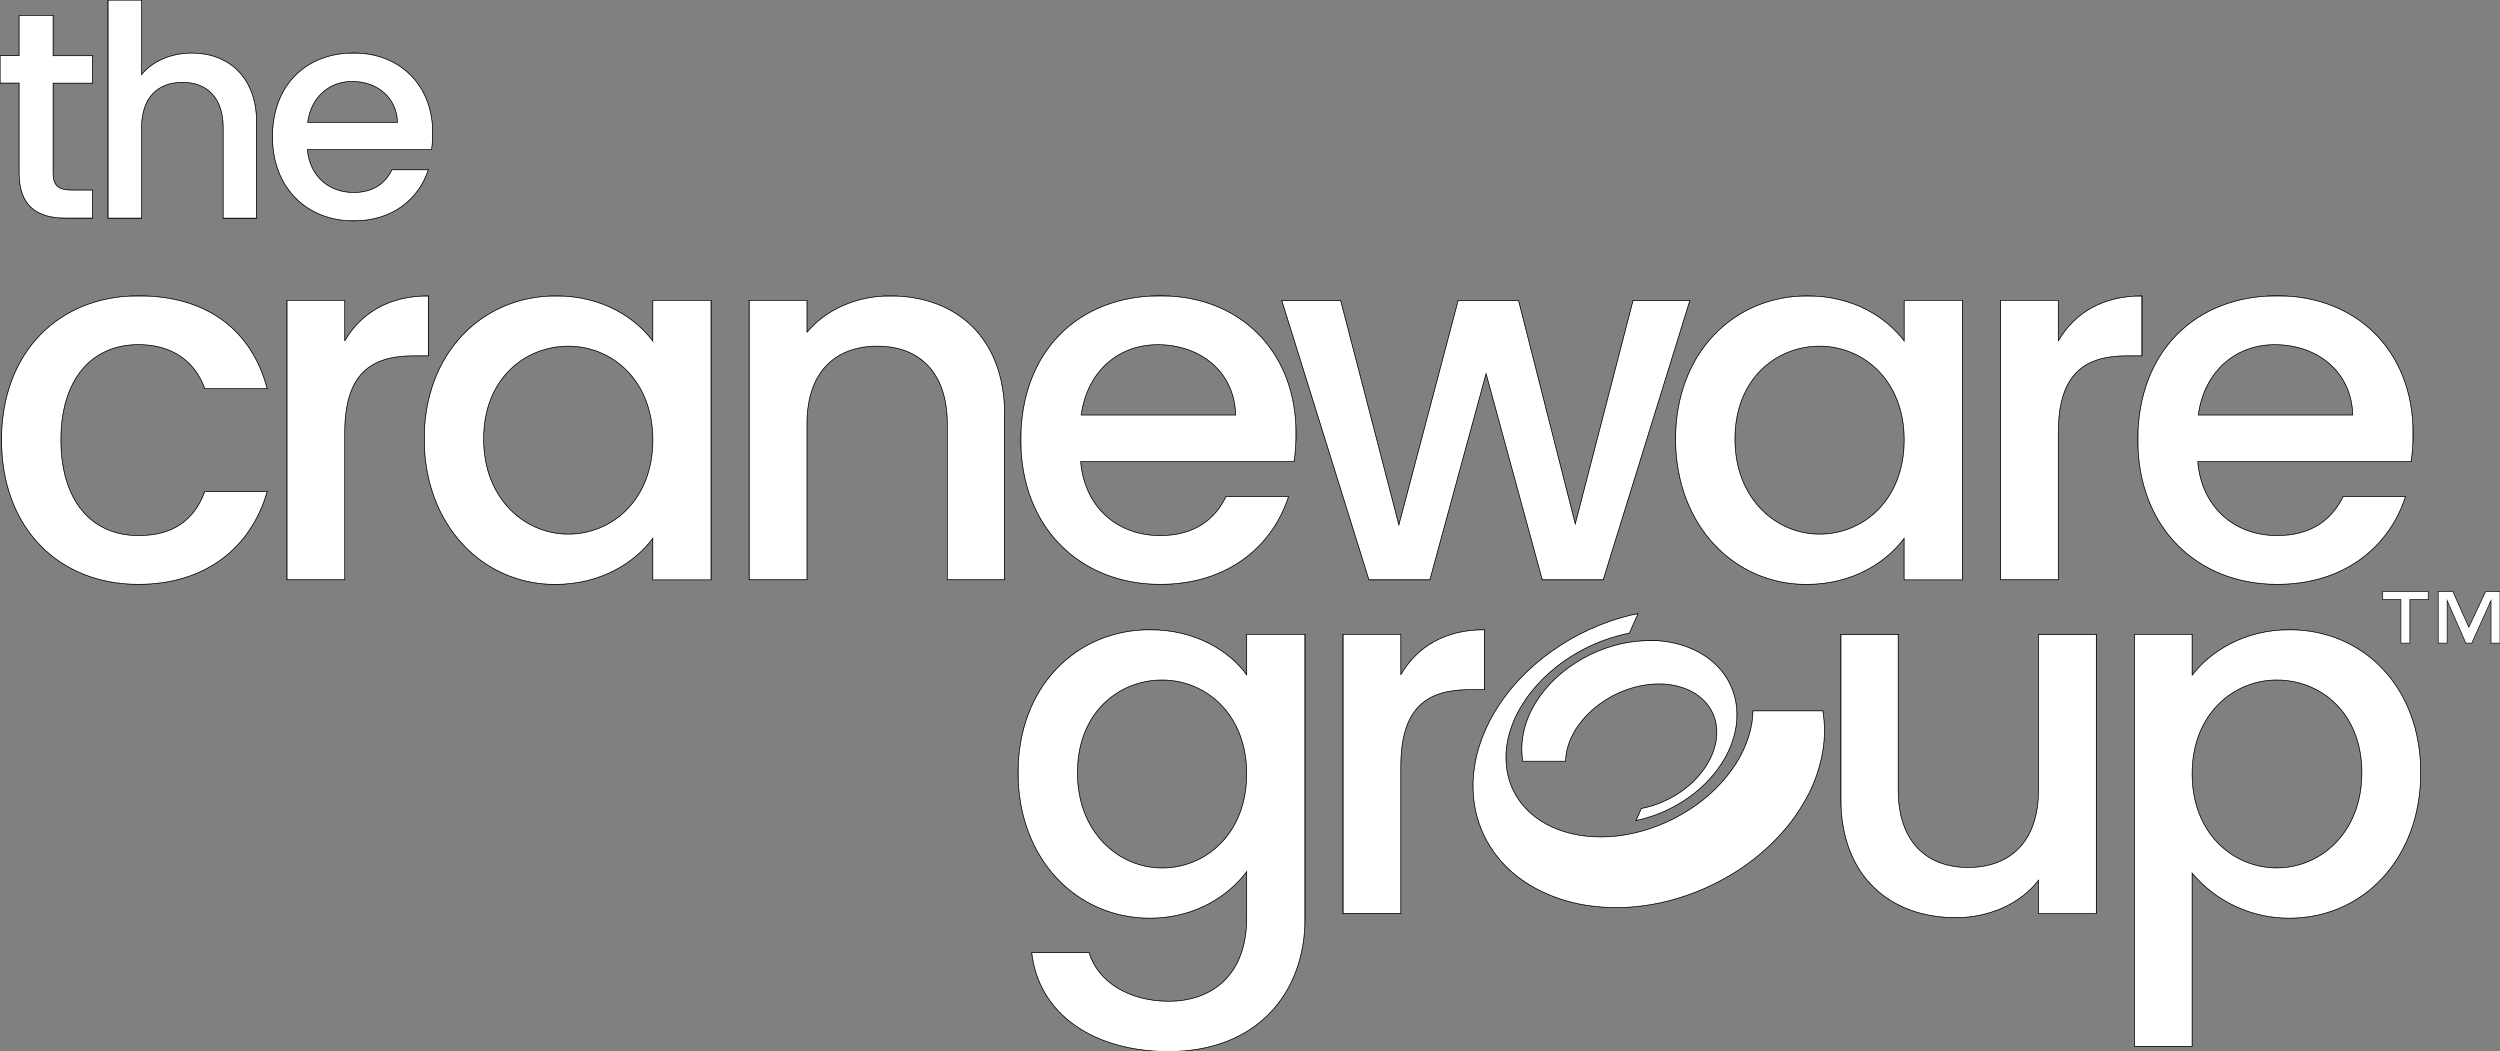<?xml version="1.0" encoding="utf-8"?>
<!-- Generator: Adobe Illustrator 22.1.0, SVG Export Plug-In . SVG Version: 6.00 Build 0)  -->
<svg version="1.1" id="Layer_1" xmlns="http://www.w3.org/2000/svg" xmlns:xlink="http://www.w3.org/1999/xlink" x="0px" y="0px"
	 viewBox="0 0 3839.5 1614.8" style="enable-background:new 0 0 3839.5 1614.8;" xml:space="preserve">
<rect x="0" y="0" width="3839.5" height="1614.8" fill="#808080" stroke="none"/>
<style type="text/css">
	.st0{fill:#FFFFFF;stroke:#000000;stroke-miterlimit:10;}
	.st1{clip-path:url(#SVGID_2_);}
	.st2{clip-path:url(#SVGID_4_);}
	.st3{clip-path:url(#SVGID_6_);}
	.st4{clip-path:url(#SVGID_8_);}
	.st5{clip-path:url(#SVGID_10_);}
	.st6{clip-path:url(#SVGID_12_);}
	.st7{clip-path:url(#SVGID_14_);}
	.st8{clip-path:url(#SVGID_16_);}
	.st9{clip-path:url(#SVGID_18_);}
	.st10{clip-path:url(#SVGID_20_);}
	.st11{clip-path:url(#SVGID_22_);}
	.st12{clip-path:url(#SVGID_24_);}
	.st13{clip-path:url(#SVGID_26_);}
	.st14{clip-path:url(#SVGID_28_);}
	.st15{clip-path:url(#SVGID_30_);}
	.st16{clip-path:url(#SVGID_32_);}
	.st17{clip-path:url(#SVGID_34_);}
	.st18{clip-path:url(#SVGID_36_);}
</style>
<path class="st0" d="M1654.7,1186.7c0-92.6,63.8-142.4,130-142.4c66.9,0,130,52.2,130,144c0,92.6-63.1,144.8-130,144.8
	C1718.5,1333,1654.7,1279.3,1654.7,1186.7 M1563.6,1186.7c0,132.3,89.5,223.4,202.4,223.4c70.1,0,121.4-35,148.7-71.6v71.6
	c0,85.6-51.4,127.7-119.9,127.7c-61.5,0-109-30.3-122.2-74.7h-88c10.9,95,95.7,151.8,210.2,151.8c133.9,0,209.4-88,209.4-204.7
	V974.2h-89.5v62.3c-26.5-36.6-78.6-69.3-148.6-69.3C1653.2,967.2,1563.7,1054.4,1563.6,1186.7"/>
<g>
	<defs>
		<path id="SVGID_1_" d="M1654.7,1186.7c0-92.6,63.8-142.4,130-142.4c66.9,0,130,52.2,130,144c0,92.6-63.1,144.8-130,144.8
			C1718.5,1333,1654.7,1279.3,1654.7,1186.7 M1563.6,1186.7c0,132.3,89.5,223.4,202.4,223.4c70.1,0,121.4-35,148.7-71.6v71.6
			c0,85.6-51.4,127.7-119.9,127.7c-61.5,0-109-30.3-122.2-74.7h-88c10.9,95,95.7,151.8,210.2,151.8c133.9,0,209.4-88,209.4-204.7
			V974.2h-89.5v62.3c-26.5-36.6-78.6-69.3-148.6-69.3C1653.2,967.2,1563.7,1054.4,1563.6,1186.7"/>
	</defs>
	<clipPath id="SVGID_2_">
		<use xlink:href="#SVGID_1_"  style="overflow:visible;"/>
	</clipPath>
	<g class="st1">
		<rect x="1563.6" y="967.2" class="st0" width="440.6" height="647.6"/>
	</g>
	<use xlink:href="#SVGID_1_"  style="overflow:visible;fill:none;stroke:#000000;stroke-miterlimit:10;"/>
</g>
<path class="st0" d="M2151.3,1036.5v-62.3h-88.7v428.9h88.7v-225.7c0-91.1,40.5-118.3,105.9-118.3h22.6v-91.9
	C2219,967.2,2176.2,993.6,2151.3,1036.5"/>
<g>
	<defs>
		<path id="SVGID_3_" d="M2151.3,1036.5v-62.3h-88.7v428.9h88.7v-225.7c0-91.1,40.5-118.3,105.9-118.3h22.6v-91.9
			C2219,967.2,2176.2,993.6,2151.3,1036.5"/>
	</defs>
	<clipPath id="SVGID_4_">
		<use xlink:href="#SVGID_3_"  style="overflow:visible;"/>
	</clipPath>
	<g class="st2">
		<rect x="2062.6" y="967.2" class="st0" width="217.2" height="435.9"/>
	</g>
	<use xlink:href="#SVGID_3_"  style="overflow:visible;fill:none;stroke:#000000;stroke-miterlimit:10;"/>
</g>
<path class="st0" d="M2489.2,948.9c-11.4,3.3-22.5,7.2-33.3,11.5c-10.6,4.3-20.8,9-30.8,14.2c-9.9,5.1-19.5,10.7-28.7,16.7
	s-18.2,12.3-26.8,19.1c-8.7,6.8-17,14.1-24.9,21.7c-8.1,7.8-15.8,16-23,24.7c-7.5,9-14.4,18.4-20.8,28.2c-13,19.9-23.1,41.6-30,64.3
	c-2.8,9.4-4.9,19-6.4,28.8c-2.2,14.5-2.8,29.1-1.6,43.7c2.1,27.7,10.8,54.4,25.5,78c17.3,27.7,43.6,52.2,80,69.6
	c20.6,9.8,42.5,16.6,65,20.4c25.2,4.2,50.7,5.1,76.1,2.8c27.6-2.5,54.8-8.4,81-17.5c27.2-9.4,53.1-22,77.3-37.5
	c23.7-15.2,45.3-33.3,64.5-53.8c17.8-19,32.9-40.5,44.9-63.6c10.7-20.8,18.2-43.1,22.1-66.1c3.5-20.6,3.5-41.7,0.2-62.3h-107.3
	c-0.1,13.4-2.3,25.6-6.5,39.2c-4.6,14.5-11,28.3-19.1,41.2c-8.9,14-19.4,27-31.2,38.7c-12.5,12.4-26.3,23.4-41.2,32.9
	c-15.1,9.7-31.1,17.9-47.8,24.4c-16.3,6.4-33.2,11.1-50.5,14c-16.2,2.8-32.7,3.7-49.1,2.9c-15.1-0.8-30-3.4-44.4-7.8
	c-26.4-8.2-46.8-21.6-61.4-38.1c-12.9-14.4-21.7-32-25.7-50.9c-0.7-3.3-1.2-6.7-1.6-10.1c-1.7-14.2-1-28.6,2-42.5
	c3.9-17.7,10.7-34.6,20-50.1c4.7-7.9,9.9-15.5,15.6-22.7c5.6-7.1,11.5-13.8,17.9-20.1c6.3-6.3,12.9-12.2,19.9-17.8
	c21.2-16.9,44.8-30.4,70.1-40.2c8.8-3.4,17.7-6.3,26.8-8.7c5.4-1.4,10.8-2.7,16.4-3.8l13.1-29.8
	C2506.4,944.2,2497.7,946.3,2489.2,948.9"/>
<g>
	<defs>
		<path id="SVGID_5_" d="M2489.2,948.9c-11.4,3.3-22.5,7.2-33.3,11.5c-10.6,4.3-20.8,9-30.8,14.2c-9.9,5.1-19.5,10.7-28.7,16.7
			s-18.2,12.3-26.8,19.1c-8.7,6.8-17,14.1-24.9,21.7c-8.1,7.8-15.8,16-23,24.7c-7.5,9-14.4,18.4-20.8,28.2
			c-13,19.9-23.1,41.6-30,64.3c-2.8,9.4-4.9,19-6.4,28.8c-2.2,14.5-2.8,29.1-1.6,43.7c2.1,27.7,10.8,54.4,25.5,78
			c17.3,27.7,43.6,52.2,80,69.6c20.6,9.8,42.5,16.6,65,20.4c25.2,4.2,50.7,5.1,76.1,2.8c27.6-2.5,54.8-8.4,81-17.5
			c27.2-9.4,53.1-22,77.3-37.5c23.7-15.2,45.3-33.3,64.5-53.8c17.8-19,32.9-40.5,44.9-63.6c10.7-20.8,18.2-43.1,22.1-66.1
			c3.5-20.6,3.5-41.7,0.2-62.3h-107.3c-0.1,13.4-2.3,25.6-6.5,39.2c-4.6,14.5-11,28.3-19.1,41.2c-8.9,14-19.4,27-31.2,38.7
			c-12.5,12.4-26.3,23.4-41.2,32.9c-15.1,9.7-31.1,17.9-47.8,24.4c-16.3,6.4-33.2,11.1-50.5,14c-16.2,2.8-32.7,3.7-49.1,2.9
			c-15.1-0.8-30-3.4-44.4-7.8c-26.4-8.2-46.8-21.6-61.4-38.1c-12.9-14.4-21.7-32-25.7-50.9c-0.7-3.3-1.2-6.7-1.6-10.1
			c-1.7-14.2-1-28.6,2-42.5c3.9-17.7,10.7-34.6,20-50.1c4.7-7.9,9.9-15.5,15.6-22.7c5.6-7.1,11.5-13.8,17.9-20.1
			c6.3-6.3,12.9-12.2,19.9-17.8c21.2-16.9,44.8-30.4,70.1-40.2c8.8-3.4,17.7-6.3,26.8-8.7c5.4-1.4,10.8-2.7,16.4-3.8l13.1-29.8
			C2506.4,944.2,2497.7,946.3,2489.2,948.9"/>
	</defs>
	<clipPath id="SVGID_6_">
		<use xlink:href="#SVGID_5_"  style="overflow:visible;"/>
	</clipPath>
	<g class="st3">
		<rect x="2261.9" y="942.3" class="st0" width="541" height="452.7"/>
	</g>
	<use xlink:href="#SVGID_5_"  style="overflow:visible;fill:none;stroke:#000000;stroke-miterlimit:10;"/>
</g>
<path class="st0" d="M2516.2,984.7c-16.9,1.5-33.5,5.1-49.6,10.7c-16.6,5.7-32.5,13.5-47.3,23c-14.5,9.3-27.8,20.3-39.5,32.9
	c-10.9,11.7-20.1,24.8-27.5,39c-6.6,12.7-11.1,26.4-13.5,40.5c-2.1,12.6-2.2,25.5-0.1,38.2h65.7c0.1-8.2,1.5-16.3,4-24
	c2.8-8.9,6.7-17.3,11.7-25.2c5.4-8.6,11.9-16.5,19.1-23.7c7.7-7.6,16.1-14.3,25.2-20.2c9.2-6,19-11,29.3-15
	c10-3.9,20.3-6.8,30.9-8.6c9.9-1.7,20-2.3,30.1-1.8c9.2,0.5,18.4,2.1,27.2,4.8c16.1,5,28.7,13.2,37.6,23.3
	c7.9,8.8,13.3,19.6,15.7,31.1c0.4,2,0.7,4.1,1,6.2c1,8.7,0.6,17.5-1.3,26c-2.4,10.8-6.5,21.2-12.2,30.7c-2.9,4.9-6,9.5-9.5,13.9
	c-3.4,4.3-7.1,8.4-10.9,12.3c-3.9,3.9-7.9,7.5-12.2,10.9c-4.2,3.4-8.7,6.6-13.3,9.5c-4.6,3-9.4,5.7-14.3,8.2
	c-5,2.5-10.1,4.8-15.3,6.8c-5.4,2.1-10.9,3.9-16.4,5.3c-3.3,0.9-6.6,1.6-10,2.3l-8,18.3c5.4-1.2,10.8-2.5,15.9-4
	c6.9-2,13.7-4.4,20.4-7.1c6.6-2.7,12.8-5.5,18.8-8.7s11.9-6.6,17.6-10.2s11.1-7.6,16.4-11.7s10.4-8.6,15.2-13.3
	c5-4.8,9.7-9.8,14.1-15.1c4.6-5.5,8.8-11.3,12.7-17.3c8-12.2,14.2-25.4,18.4-39.4c1.7-5.8,3-11.7,3.9-17.6c1.3-8.9,1.7-17.8,1-26.8
	c-1.3-16.9-6.6-33.3-15.6-47.8c-10.6-16.9-26.7-32-49-42.6c-12.6-6-26-10.1-39.8-12.4c-9.8-1.7-19.7-2.5-29.7-2.5
	C2527.5,983.9,2521.9,984.2,2516.2,984.7"/>
<g>
	<defs>
		<path id="SVGID_7_" d="M2516.2,984.7c-16.9,1.5-33.5,5.1-49.6,10.7c-16.6,5.7-32.5,13.5-47.3,23c-14.5,9.3-27.8,20.3-39.5,32.9
			c-10.9,11.7-20.1,24.8-27.5,39c-6.6,12.7-11.1,26.4-13.5,40.5c-2.1,12.6-2.2,25.5-0.1,38.2h65.7c0.1-8.2,1.5-16.3,4-24
			c2.8-8.9,6.7-17.3,11.7-25.2c5.4-8.6,11.9-16.5,19.1-23.7c7.7-7.6,16.1-14.3,25.2-20.2c9.2-6,19-11,29.3-15
			c10-3.9,20.3-6.8,30.9-8.6c9.9-1.7,20-2.3,30.1-1.8c9.2,0.5,18.4,2.1,27.2,4.8c16.1,5,28.7,13.2,37.6,23.3
			c7.9,8.8,13.3,19.6,15.7,31.1c0.4,2,0.7,4.1,1,6.2c1,8.7,0.6,17.5-1.3,26c-2.4,10.8-6.5,21.2-12.2,30.7c-2.9,4.9-6,9.5-9.5,13.9
			c-3.4,4.3-7.1,8.4-10.9,12.3c-3.9,3.9-7.9,7.5-12.2,10.9c-4.2,3.4-8.7,6.6-13.3,9.5c-4.6,3-9.4,5.7-14.3,8.2
			c-5,2.5-10.1,4.8-15.3,6.8c-5.4,2.1-10.9,3.9-16.4,5.3c-3.3,0.9-6.6,1.6-10,2.3l-8,18.3c5.4-1.2,10.8-2.5,15.9-4
			c6.9-2,13.7-4.4,20.4-7.1c6.6-2.7,12.8-5.5,18.8-8.7s11.9-6.6,17.6-10.2s11.1-7.6,16.4-11.7s10.4-8.6,15.2-13.3
			c5-4.8,9.7-9.8,14.1-15.1c4.6-5.5,8.8-11.3,12.7-17.3c8-12.2,14.2-25.4,18.4-39.4c1.7-5.8,3-11.7,3.9-17.6
			c1.3-8.9,1.7-17.8,1-26.8c-1.3-16.9-6.6-33.3-15.6-47.8c-10.6-16.9-26.7-32-49-42.6c-12.6-6-26-10.1-39.8-12.4
			c-9.8-1.7-19.7-2.5-29.7-2.5C2527.5,983.9,2521.9,984.2,2516.2,984.7"/>
	</defs>
	<clipPath id="SVGID_8_">
		<use xlink:href="#SVGID_7_"  style="overflow:visible;"/>
	</clipPath>
	<g class="st4">
		<rect x="2336.7" y="983.9" class="st0" width="331.1" height="276.4"/>
	</g>
	<use xlink:href="#SVGID_7_"  style="overflow:visible;fill:none;stroke:#000000;stroke-miterlimit:10;"/>
</g>
<path class="st0" d="M3130.8,974.2v239c0,78.6-42.8,119.1-108.2,119.1c-64.6,0-107.4-40.5-107.4-119.1v-239h-88v252.2
	c0,119.9,76.3,182.9,176.7,182.9c50.6,0,98.9-21,126.9-57.6v51.4h88.7V974.2H3130.8z"/>
<g>
	<defs>
		<path id="SVGID_9_" d="M3130.8,974.2v239c0,78.6-42.8,119.1-108.2,119.1c-64.6,0-107.4-40.5-107.4-119.1v-239h-88v252.2
			c0,119.9,76.3,182.9,176.7,182.9c50.6,0,98.9-21,126.9-57.6v51.4h88.7V974.2H3130.8z"/>
	</defs>
	<clipPath id="SVGID_10_">
		<use xlink:href="#SVGID_9_"  style="overflow:visible;"/>
	</clipPath>
	<g class="st5">
		<rect x="2827.2" y="974.2" class="st0" width="392.3" height="435.1"/>
	</g>
	<use xlink:href="#SVGID_9_"  style="overflow:visible;fill:none;stroke:#000000;stroke-miterlimit:10;"/>
</g>
<path class="st0" d="M3366.6,1188.3c0-91.9,63.8-144,130-144c66.9,0,130.8,49.8,130.8,142.4s-63.8,146.3-130.8,146.3
	C3430.4,1333,3366.6,1280.9,3366.6,1188.3 M3366.6,1037.3v-63.1h-88.7V1607h88.7v-266.2c37.1,44.2,91.8,69.5,149.5,69.3
	c112.9,0,201.6-91.1,201.6-223.4s-88.7-219.5-201.6-219.5C3446,967.2,3393.9,1001.4,3366.6,1037.3"/>
<g>
	<defs>
		<path id="SVGID_11_" d="M3366.6,1188.3c0-91.9,63.8-144,130-144c66.9,0,130.8,49.8,130.8,142.4s-63.8,146.3-130.8,146.3
			C3430.4,1333,3366.6,1280.9,3366.6,1188.3 M3366.6,1037.3v-63.1h-88.7V1607h88.7v-266.2c37.1,44.2,91.8,69.5,149.5,69.3
			c112.9,0,201.6-91.1,201.6-223.4s-88.7-219.5-201.6-219.5C3446,967.2,3393.9,1001.4,3366.6,1037.3"/>
	</defs>
	<clipPath id="SVGID_12_">
		<use xlink:href="#SVGID_11_"  style="overflow:visible;"/>
	</clipPath>
	<g class="st6">
		<rect x="3277.9" y="967.2" class="st0" width="439.8" height="639.9"/>
	</g>
	<use xlink:href="#SVGID_11_"  style="overflow:visible;fill:none;stroke:#000000;stroke-miterlimit:10;"/>
</g>
<path class="st0" d="M3729.2,908.3v12.6h-28.1v66.8h-13.8v-66.8h-27.9v-12.6H3729.2z M3839.5,908.3v79.4h-13.8v-65.4l-29.6,65.4
	h-9.1l-28.7-65.4v65.4h-13.7v-79.4h22.4l24.6,55l26-55H3839.5z"/>
<path class="st0" d="M2.4,675.6c0,134.7,87.2,221.8,210.2,221.8c105.1,0,173.6-58.4,197.7-142.5h-95.7c-16.4,44.4-49,67.7-102,67.7
	c-71.6,0-119.1-52.9-119.1-147.1c0-93.4,47.5-146.3,119.1-146.3c52.9,0,87.2,26.5,102,67.7h95.7c-24.1-90.3-92.6-142.5-197.7-142.5
	C89.6,454.5,2.4,541.7,2.4,675.6"/>
<g>
	<defs>
		<path id="SVGID_13_" d="M2.4,675.6c0,134.7,87.2,221.8,210.2,221.8c105.1,0,173.6-58.4,197.7-142.5h-95.7
			c-16.4,44.4-49,67.7-102,67.7c-71.6,0-119.1-52.9-119.1-147.1c0-93.4,47.5-146.3,119.1-146.3c52.9,0,87.2,26.5,102,67.7h95.7
			c-24.1-90.3-92.6-142.5-197.7-142.5C89.6,454.5,2.4,541.7,2.4,675.6"/>
	</defs>
	<clipPath id="SVGID_14_">
		<use xlink:href="#SVGID_13_"  style="overflow:visible;"/>
	</clipPath>
	<g class="st7">
		<rect x="2.4" y="454.5" class="st0" width="407.9" height="442.9"/>
	</g>
	<use xlink:href="#SVGID_13_"  style="overflow:visible;fill:none;stroke:#000000;stroke-miterlimit:10;"/>
</g>
<path class="st0" d="M529.4,523.8v-62.3h-88.7v428.9h88.7V664.7c0-91.1,40.5-118.3,105.9-118.3h22.6v-91.9
	C597.1,454.5,554.3,481,529.4,523.8"/>
<g>
	<defs>
		<path id="SVGID_15_" d="M529.4,523.8v-62.3h-88.7v428.9h88.7V664.7c0-91.1,40.5-118.3,105.9-118.3h22.6v-91.9
			C597.1,454.5,554.3,481,529.4,523.8"/>
	</defs>
	<clipPath id="SVGID_16_">
		<use xlink:href="#SVGID_15_"  style="overflow:visible;"/>
	</clipPath>
	<g class="st8">
		<rect x="440.6" y="454.5" class="st0" width="217.2" height="435.9"/>
	</g>
	<use xlink:href="#SVGID_15_"  style="overflow:visible;fill:none;stroke:#000000;stroke-miterlimit:10;"/>
</g>
<path class="st0" d="M742.7,674.1c0-92.6,63.8-142.5,130-142.5c67,0,130,52.2,130,144c0,92.6-63,144.8-130,144.8
	C806.5,820.4,742.7,766.7,742.7,674.1 M651.6,674.1c0,132.3,89.5,223.4,200.8,223.4c71.6,0,123-34.3,150.2-70.8v63.8h89.5V461.5
	h-89.5v62.3c-26.5-35-76.3-69.3-148.7-69.3C741.1,454.5,651.6,541.7,651.6,674.1"/>
<g>
	<defs>
		<path id="SVGID_17_" d="M742.7,674.1c0-92.6,63.8-142.5,130-142.5c67,0,130,52.2,130,144c0,92.6-63,144.8-130,144.8
			C806.5,820.4,742.7,766.7,742.7,674.1 M651.6,674.1c0,132.3,89.5,223.4,200.8,223.4c71.6,0,123-34.3,150.2-70.8v63.8h89.5V461.5
			h-89.5v62.3c-26.5-35-76.3-69.3-148.7-69.3C741.1,454.5,651.6,541.7,651.6,674.1"/>
	</defs>
	<clipPath id="SVGID_18_">
		<use xlink:href="#SVGID_17_"  style="overflow:visible;"/>
	</clipPath>
	<g class="st9">
		<rect x="651.6" y="454.5" class="st0" width="440.6" height="442.9"/>
	</g>
	<use xlink:href="#SVGID_17_"  style="overflow:visible;fill:none;stroke:#000000;stroke-miterlimit:10;"/>
</g>
<path class="st0" d="M1239.3,510.6v-49h-88.7v428.8h88.7V650.7c0-78.6,42.8-119.1,108.2-119.1c64.6,0,107.4,40.5,107.4,119.1v239.7
	h88v-253c0-119.9-75.5-182.9-175.9-182.9C1315.6,454.5,1268.1,475.5,1239.3,510.6"/>
<g>
	<defs>
		<path id="SVGID_19_" d="M1239.3,510.6v-49h-88.7v428.8h88.7V650.7c0-78.6,42.8-119.1,108.2-119.1c64.6,0,107.4,40.5,107.4,119.1
			v239.7h88v-253c0-119.9-75.5-182.9-175.9-182.9C1315.6,454.5,1268.1,475.5,1239.3,510.6"/>
	</defs>
	<clipPath id="SVGID_20_">
		<use xlink:href="#SVGID_19_"  style="overflow:visible;"/>
	</clipPath>
	<g class="st10">
		<rect x="1150.5" y="454.5" class="st0" width="392.3" height="435.9"/>
	</g>
	<use xlink:href="#SVGID_19_"  style="overflow:visible;fill:none;stroke:#000000;stroke-miterlimit:10;"/>
</g>
<path class="st0" d="M1777.9,529.3c66.2,0,118.3,42,119.9,108.2h-237.4C1669.7,569.8,1718,529.3,1777.9,529.3 M1567.8,675.6
	c0,134.7,91.1,221.8,214.1,221.8c105.1,0,172.8-59.9,196.9-134.7H1883c-16.3,33.5-46.7,59.9-101.2,59.9
	c-65.4,0-116-42.8-122.2-113.7h327.7c2.2-14.4,3.2-29,3.1-43.6c0-126.1-86.4-211-208.6-211C1654.9,454.5,1567.8,540.9,1567.8,675.6"
	/>
<g>
	<defs>
		<path id="SVGID_21_" d="M1777.9,529.3c66.2,0,118.3,42,119.9,108.2h-237.4C1669.7,569.8,1718,529.3,1777.9,529.3 M1567.8,675.6
			c0,134.7,91.1,221.8,214.1,221.8c105.1,0,172.8-59.9,196.9-134.7H1883c-16.3,33.5-46.7,59.9-101.2,59.9
			c-65.4,0-116-42.8-122.2-113.7h327.7c2.2-14.4,3.2-29,3.1-43.6c0-126.1-86.4-211-208.6-211
			C1654.9,454.5,1567.8,540.9,1567.8,675.6"/>
	</defs>
	<clipPath id="SVGID_22_">
		<use xlink:href="#SVGID_21_"  style="overflow:visible;"/>
	</clipPath>
	<g class="st11">
		<rect x="1567.8" y="454.5" class="st0" width="422.7" height="442.9"/>
	</g>
	<use xlink:href="#SVGID_21_"  style="overflow:visible;fill:none;stroke:#000000;stroke-miterlimit:10;"/>
</g>
<polygon class="st0" points="2508.1,461.5 2419.3,804.8 2332.1,461.5 2239.5,461.5 2148.4,806.4 2058.9,461.5 1968.6,461.5 
	2102.5,890.5 2195.9,890.5 2282.3,573.6 2368.7,890.5 2462.1,890.5 2595.2,461.5 "/>
<g>
	<defs>
		<polygon id="SVGID_23_" points="2508.1,461.5 2419.3,804.8 2332.1,461.5 2239.5,461.5 2148.4,806.4 2058.9,461.5 1968.6,461.5 
			2102.5,890.5 2195.9,890.5 2282.3,573.6 2368.7,890.5 2462.1,890.5 2595.2,461.5 		"/>
	</defs>
	<clipPath id="SVGID_24_">
		<use xlink:href="#SVGID_23_"  style="overflow:visible;"/>
	</clipPath>
	<g class="st12">
		<rect x="1968.6" y="461.5" class="st0" width="626.6" height="428.9"/>
	</g>
	<use xlink:href="#SVGID_23_"  style="overflow:visible;fill:none;stroke:#000000;stroke-miterlimit:10;"/>
</g>
<path class="st0" d="M2664.5,674.1c0-92.6,63.8-142.5,130-142.5c66.9,0,130,52.2,130,144c0,92.6-63,144.8-130,144.8
	C2728.3,820.4,2664.5,766.7,2664.5,674.1 M2573.4,674.1c0,132.3,89.5,223.4,200.8,223.4c71.6,0,123-34.3,150.2-70.8v63.8h89.6V461.5
	h-89.5v62.3c-26.5-35-76.3-69.3-148.7-69.3C2663,454.5,2573.5,541.7,2573.4,674.1"/>
<g>
	<defs>
		<path id="SVGID_25_" d="M2664.5,674.1c0-92.6,63.8-142.5,130-142.5c66.9,0,130,52.2,130,144c0,92.6-63,144.8-130,144.8
			C2728.3,820.4,2664.5,766.7,2664.5,674.1 M2573.4,674.1c0,132.3,89.5,223.4,200.8,223.4c71.6,0,123-34.3,150.2-70.8v63.8h89.6
			V461.5h-89.5v62.3c-26.5-35-76.3-69.3-148.7-69.3C2663,454.5,2573.5,541.7,2573.4,674.1"/>
	</defs>
	<clipPath id="SVGID_26_">
		<use xlink:href="#SVGID_25_"  style="overflow:visible;"/>
	</clipPath>
	<g class="st13">
		<rect x="2573.4" y="454.5" class="st0" width="440.6" height="442.9"/>
	</g>
	<use xlink:href="#SVGID_25_"  style="overflow:visible;fill:none;stroke:#000000;stroke-miterlimit:10;"/>
</g>
<path class="st0" d="M3161.1,523.8v-62.3h-88.7v428.9h88.7V664.7c0-91.1,40.5-118.3,105.9-118.3h22.6v-91.9
	C3228.9,454.5,3186,481,3161.1,523.8"/>
<g>
	<defs>
		<path id="SVGID_27_" d="M3161.1,523.8v-62.3h-88.7v428.9h88.7V664.7c0-91.1,40.5-118.3,105.9-118.3h22.6v-91.9
			C3228.9,454.5,3186,481,3161.1,523.8"/>
	</defs>
	<clipPath id="SVGID_28_">
		<use xlink:href="#SVGID_27_"  style="overflow:visible;"/>
	</clipPath>
	<g class="st14">
		<rect x="3072.4" y="454.5" class="st0" width="217.2" height="435.9"/>
	</g>
	<use xlink:href="#SVGID_27_"  style="overflow:visible;fill:none;stroke:#000000;stroke-miterlimit:10;"/>
</g>
<path class="st0" d="M3493.5,529.3c66.2,0,118.3,42,119.9,108.2H3376C3385.3,569.8,3433.6,529.3,3493.5,529.3 M3283.3,675.6
	c0,134.7,91.1,221.8,214.1,221.8c105.1,0,172.8-59.9,196.9-134.7h-95.7c-16.4,33.5-46.7,59.9-101.2,59.9
	c-65.4,0-116-42.8-122.2-113.7h327.7c2.2-14.4,3.2-29,3.1-43.6c0-126.1-86.4-211-208.6-211C3370.5,454.5,3283.3,540.9,3283.3,675.6"
	/>
<g>
	<defs>
		<path id="SVGID_29_" d="M3493.5,529.3c66.2,0,118.3,42,119.9,108.2H3376C3385.3,569.8,3433.6,529.3,3493.5,529.3 M3283.3,675.6
			c0,134.7,91.1,221.8,214.1,221.8c105.1,0,172.8-59.9,196.9-134.7h-95.7c-16.4,33.5-46.7,59.9-101.2,59.9
			c-65.4,0-116-42.8-122.2-113.7h327.7c2.2-14.4,3.2-29,3.1-43.6c0-126.1-86.4-211-208.6-211
			C3370.5,454.5,3283.3,540.9,3283.3,675.6"/>
	</defs>
	<clipPath id="SVGID_30_">
		<use xlink:href="#SVGID_29_"  style="overflow:visible;"/>
	</clipPath>
	<g class="st15">
		<rect x="3283.3" y="454.5" class="st0" width="422.7" height="442.9"/>
	</g>
	<use xlink:href="#SVGID_29_"  style="overflow:visible;fill:none;stroke:#000000;stroke-miterlimit:10;"/>
</g>
<path class="st0" d="M29.4,23.5v62H0v42.1h29.4v138.1c0,50.7,27.6,69.3,72,69.3h40.8v-43h-31.7c-21.7,0-29-7.7-29-26.3V127.7h60.7
	V85.6H81.5v-62H29.4z"/>
<g>
	<defs>
		<path id="SVGID_31_" d="M29.4,23.5v62H0v42.1h29.4v138.1c0,50.7,27.6,69.3,72,69.3h40.8v-43h-31.7c-21.7,0-29-7.7-29-26.3V127.7
			h60.7V85.6H81.5v-62H29.4z"/>
	</defs>
	<clipPath id="SVGID_32_">
		<use xlink:href="#SVGID_31_"  style="overflow:visible;"/>
	</clipPath>
	<g class="st16">
		<rect y="23.5" class="st0" width="142.2" height="311.6"/>
	</g>
	<use xlink:href="#SVGID_31_"  style="overflow:visible;fill:none;stroke:#000000;stroke-miterlimit:10;"/>
</g>
<path class="st0" d="M165.8,0v335.1h51.6V195.7c0-45.8,24.9-69.3,62.9-69.3c37.6,0,62.5,23.6,62.5,69.3v139.5h51.2V188
	c0-69.8-43.5-106.4-99.2-106.4c-32.2,0-60.2,12.2-77.4,33.1V0H165.8z"/>
<g>
	<defs>
		<path id="SVGID_33_" d="M165.8,0v335.1h51.6V195.7c0-45.8,24.9-69.3,62.9-69.3c37.6,0,62.5,23.6,62.5,69.3v139.5h51.2V188
			c0-69.8-43.5-106.4-99.2-106.4c-32.2,0-60.2,12.2-77.4,33.1V0H165.8z"/>
	</defs>
	<clipPath id="SVGID_34_">
		<use xlink:href="#SVGID_33_"  style="overflow:visible;"/>
	</clipPath>
	<g class="st17">
		<rect x="165.8" class="st0" width="228.3" height="335.1"/>
	</g>
	<use xlink:href="#SVGID_33_"  style="overflow:visible;fill:none;stroke:#000000;stroke-miterlimit:10;"/>
</g>
<path class="st0" d="M540.7,125c38.5,0,68.8,24.5,69.8,63H472.4C477.8,148.6,505.9,125,540.7,125 M418.5,210.1
	c0,78.4,53,129.1,124.6,129.1c61.1,0,100.5-34.9,114.6-78.4h-55.7c-9.5,19.5-27.2,34.9-58.9,34.9c-38,0-67.5-24.9-71.1-66.1h190.7
	c1.3-8.4,1.9-16.9,1.8-25.4c0-73.4-50.3-122.7-121.4-122.7C469.2,81.5,418.5,131.8,418.5,210.1"/>
<g>
	<defs>
		<path id="SVGID_35_" d="M540.7,125c38.5,0,68.8,24.5,69.8,63H472.4C477.8,148.6,505.9,125,540.7,125 M418.5,210.1
			c0,78.4,53,129.1,124.6,129.1c61.1,0,100.5-34.9,114.6-78.4h-55.7c-9.5,19.5-27.2,34.9-58.9,34.9c-38,0-67.5-24.9-71.1-66.1h190.7
			c1.3-8.4,1.9-16.9,1.8-25.4c0-73.4-50.3-122.7-121.4-122.7C469.2,81.5,418.5,131.8,418.5,210.1"/>
	</defs>
	<clipPath id="SVGID_36_">
		<use xlink:href="#SVGID_35_"  style="overflow:visible;"/>
	</clipPath>
	<g class="st18">
		<rect x="418.5" y="81.5" class="st0" width="245.9" height="257.7"/>
	</g>
	<use xlink:href="#SVGID_35_"  style="overflow:visible;fill:none;stroke:#000000;stroke-miterlimit:10;"/>
</g>
</svg>
